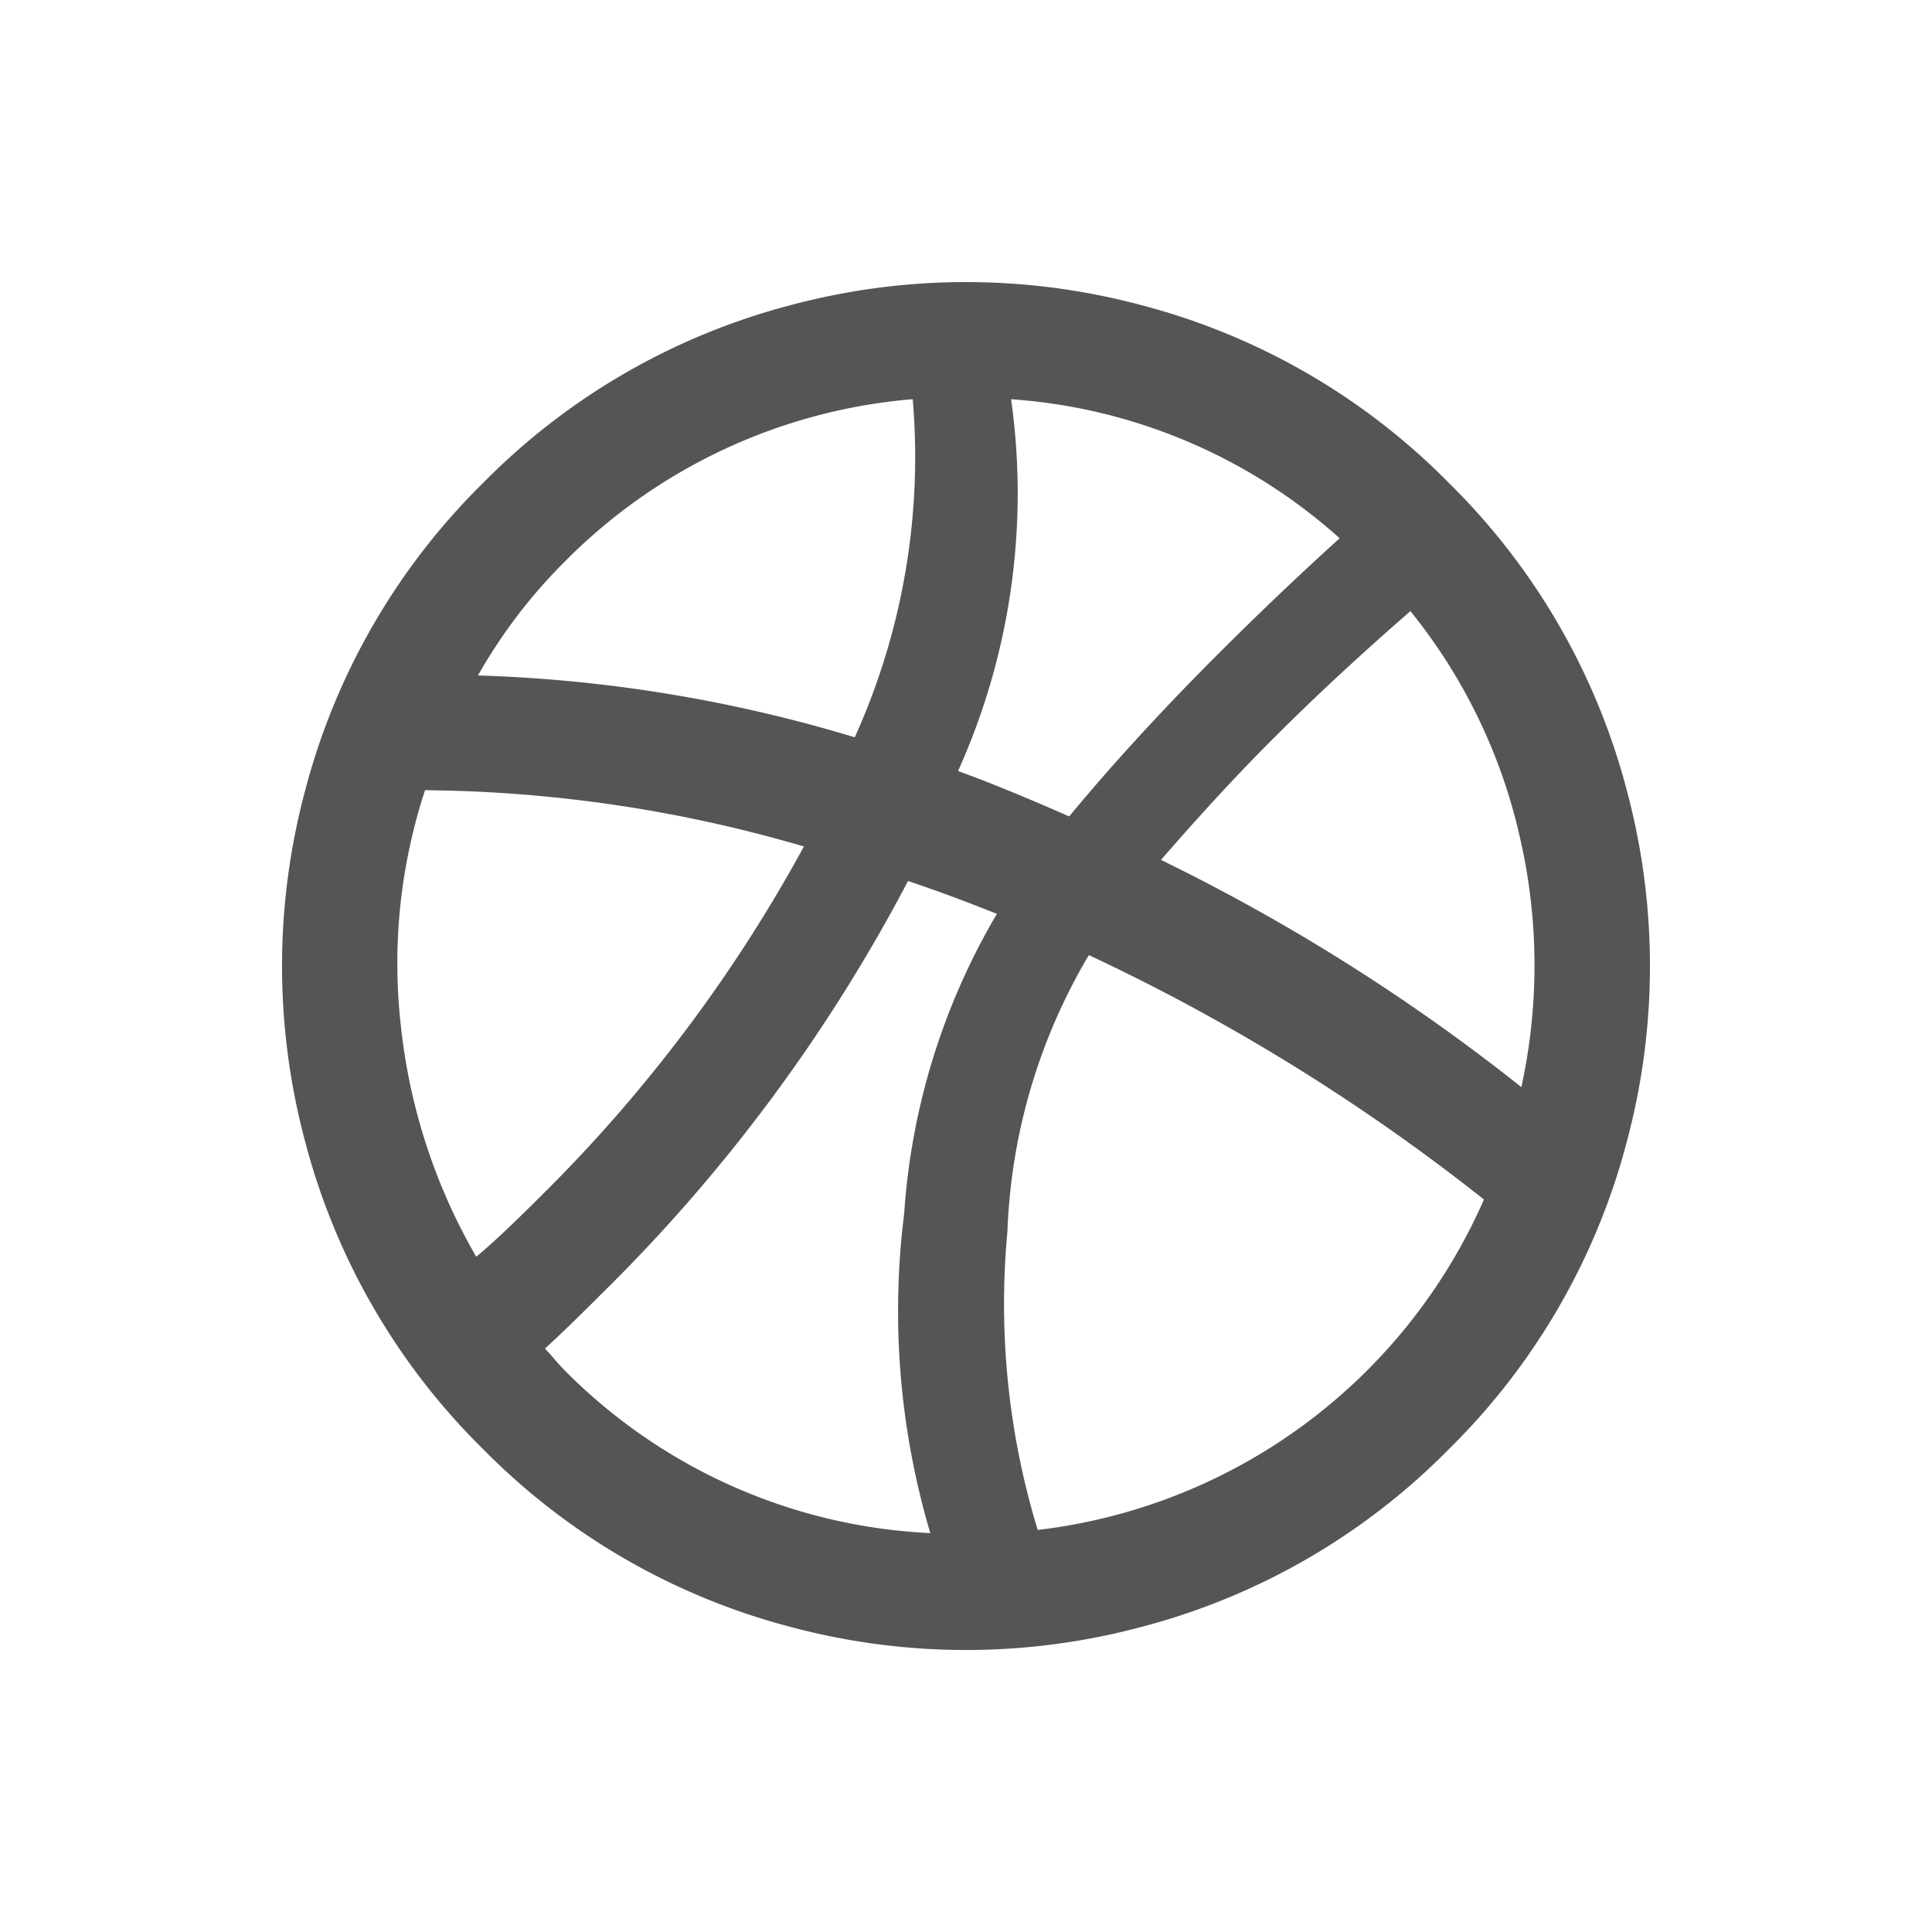 <svg xmlns="http://www.w3.org/2000/svg" width="25.951" height="25.951" viewBox="0 0 25.951 25.951">
  <path id="Icon_zocial-dribbble" data-name="Icon zocial-dribbble" d="M0,9.175A8.988,8.988,0,0,1,1.229,4.569a9.11,9.11,0,0,1,3.34-3.34A8.988,8.988,0,0,1,9.175,0a8.988,8.988,0,0,1,4.606,1.229,9.11,9.11,0,0,1,3.34,3.34A8.988,8.988,0,0,1,18.35,9.175a8.988,8.988,0,0,1-1.229,4.606,9.11,9.11,0,0,1-3.34,3.34A8.988,8.988,0,0,1,9.175,18.35a8.988,8.988,0,0,1-4.606-1.229,9.11,9.11,0,0,1-3.34-3.34A8.988,8.988,0,0,1,0,9.175Zm1.523,0A7.4,7.4,0,0,0,3.45,14.222a10.5,10.5,0,0,1,2.789-3.285A9.122,9.122,0,0,1,9.964,8.973q-.275-.642-.532-1.156A22.3,22.3,0,0,1,2.606,8.827q-.716,0-1.064-.018,0,.073-.009.184t-.009.184Zm.239-1.89q.4.037,1.193.037A20.139,20.139,0,0,0,8.771,6.5,18.582,18.582,0,0,0,5.707,2.367,7.449,7.449,0,0,0,3.22,4.4,7.834,7.834,0,0,0,1.762,7.285ZM4.5,15.212a7.5,7.5,0,0,0,7.377,1.1,26.946,26.946,0,0,0-1.431-6.074,7.826,7.826,0,0,0-3.4,1.853A10.409,10.409,0,0,0,4.5,15.212ZM7.3,1.78a19.5,19.5,0,0,1,2.991,4.166,9.139,9.139,0,0,0,3.762-2.661A7.439,7.439,0,0,0,9.175,1.523,7.043,7.043,0,0,0,7.3,1.78Zm3.652,5.468q.275.587.624,1.486,1.358-.128,2.954-.128,1.138,0,2.257.055a7.367,7.367,0,0,0-1.8-4.441,9.08,9.08,0,0,1-4.037,3.028Zm1.083,2.771A26.339,26.339,0,0,1,13.3,15.6a7.656,7.656,0,0,0,2.367-2.4,7.412,7.412,0,0,0,1.1-3.175q-1.34-.092-2.441-.092Q13.322,9.928,12.038,10.019Z" transform="translate(0 12.976) rotate(-45)" fill="#555"/>
</svg>
